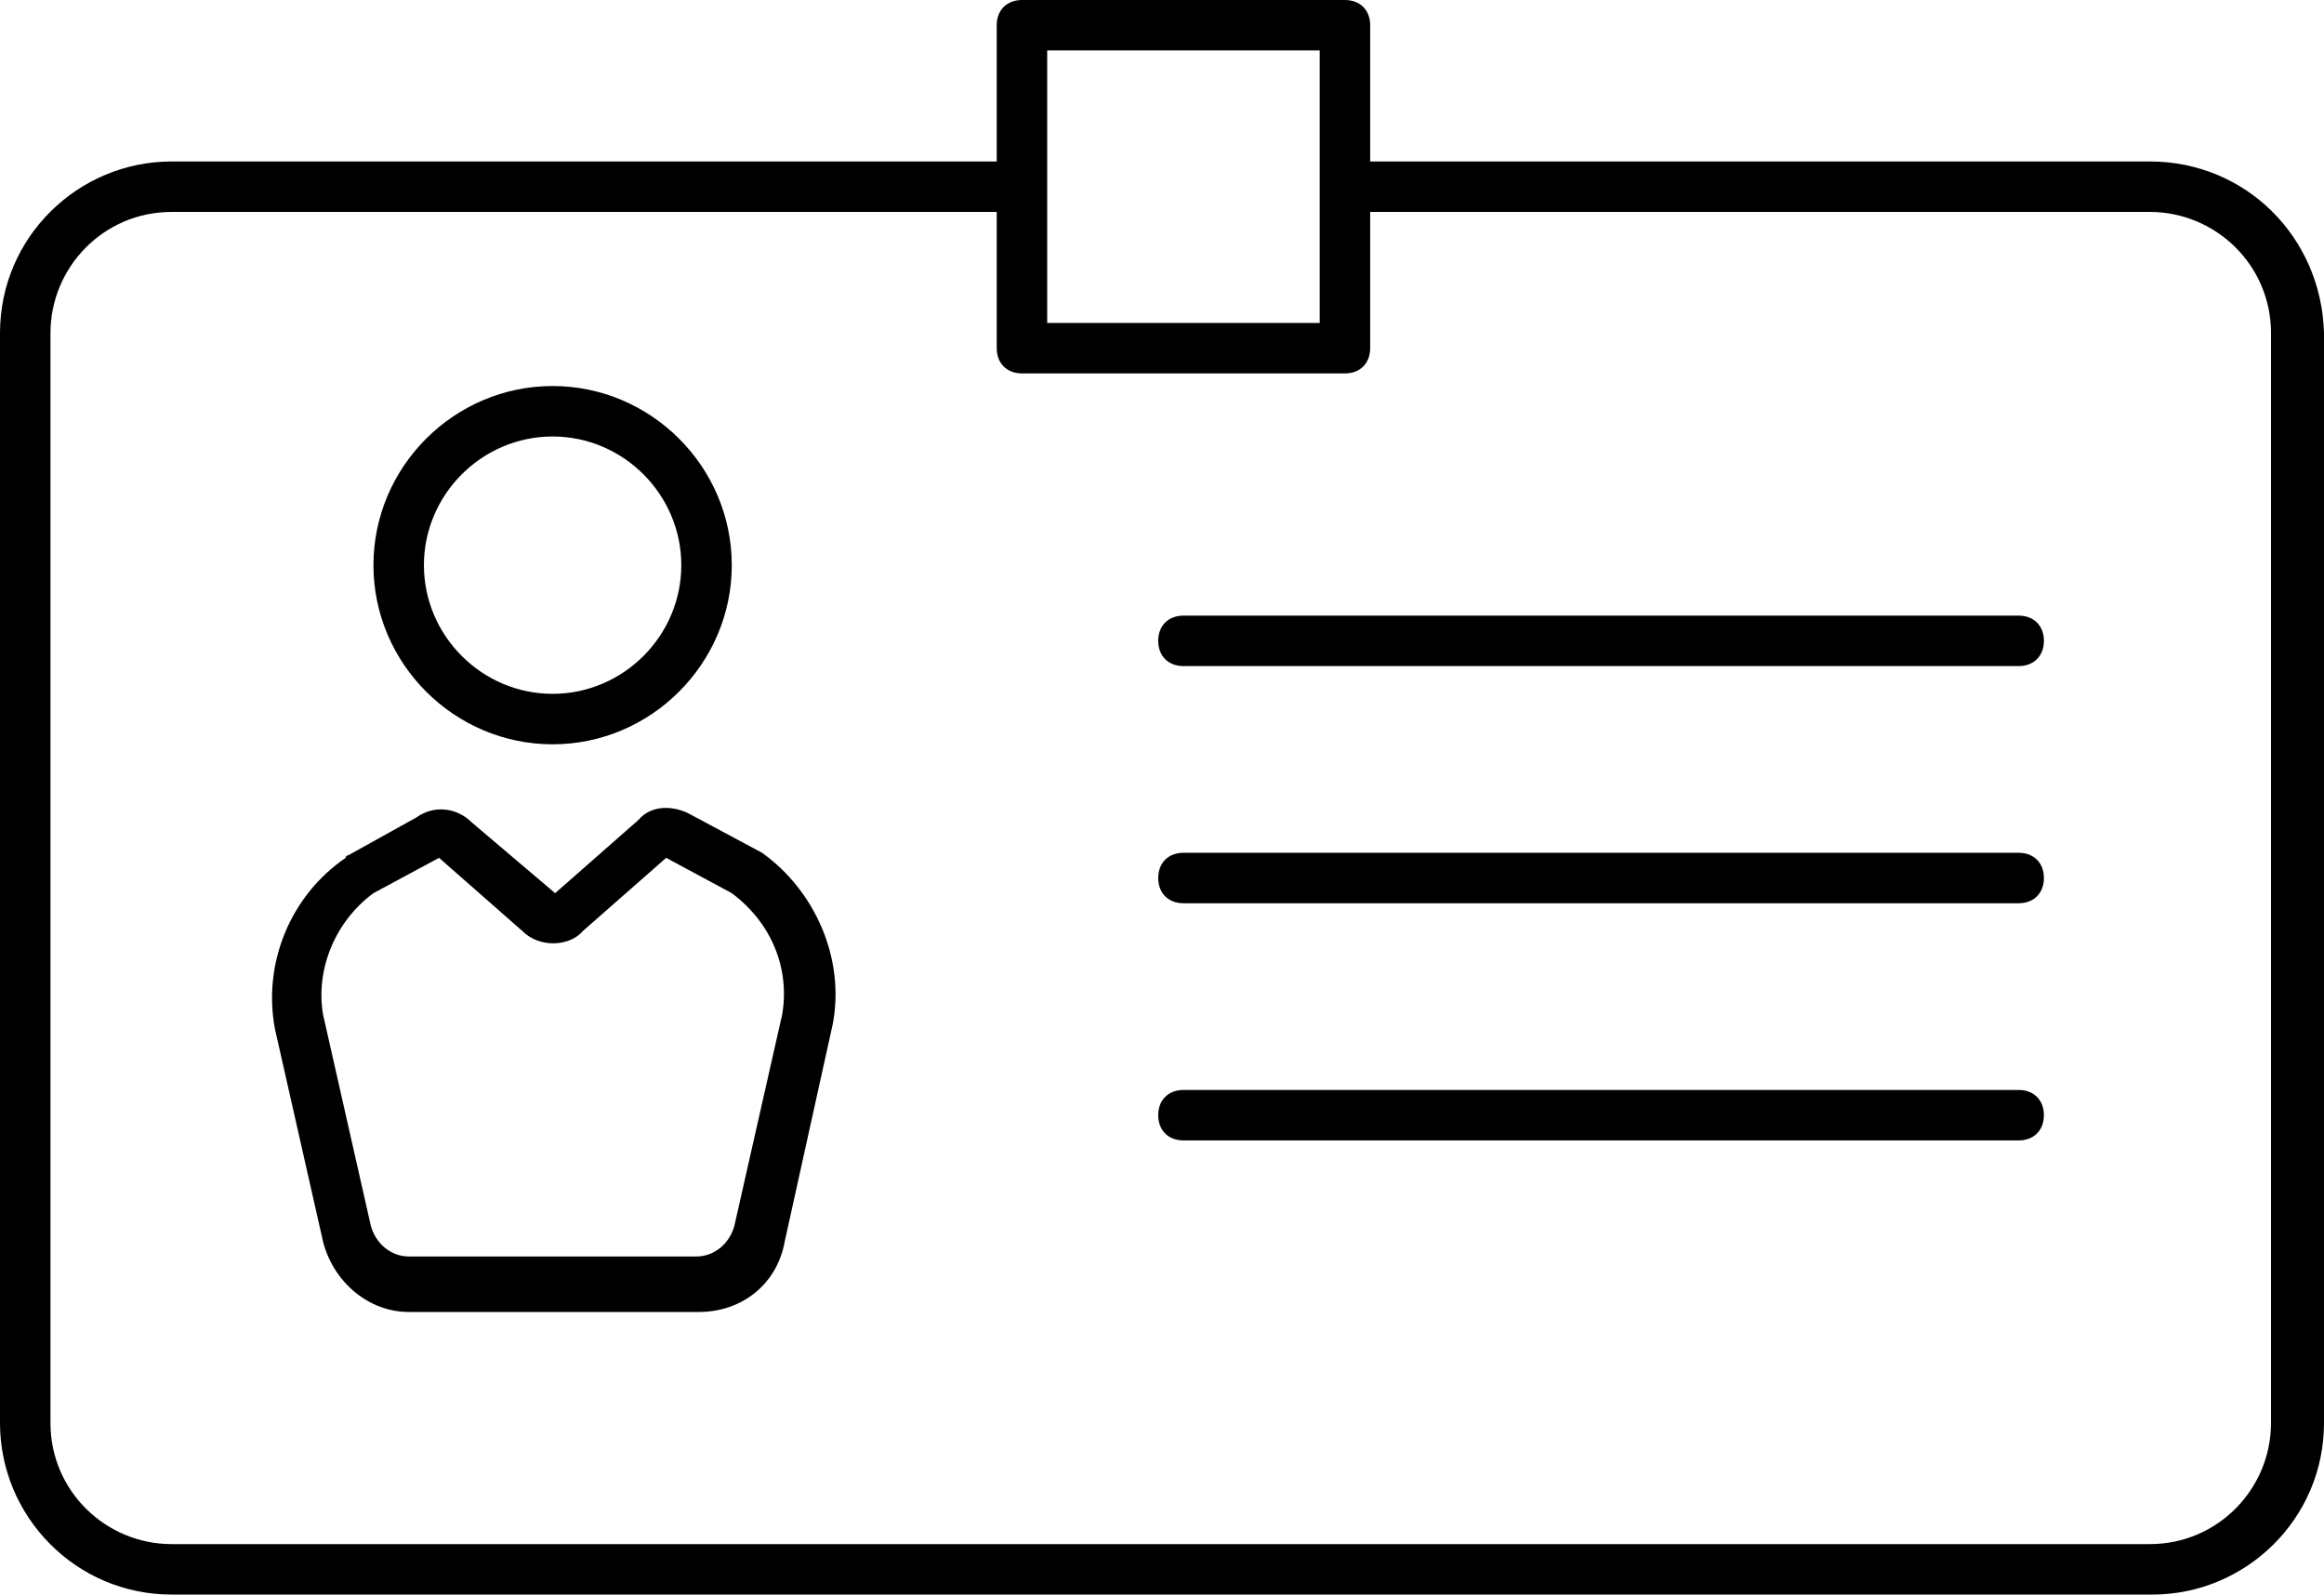 <?xml version="1.0" encoding="UTF-8"?> <svg xmlns="http://www.w3.org/2000/svg" xmlns:xlink="http://www.w3.org/1999/xlink" xmlns:a="http://ns.adobe.com/AdobeSVGViewerExtensions/3.0/" version="1.1" x="0px" y="0px" width="92.1px" height="63.2px" viewBox="0 0 92.1 63.2" style="enable-background:new 0 0 92.1 63.2;" xml:space="preserve"> <defs> </defs> <g> <path d="M30.2,33.8C30.1,33.8,30.1,33.8,30.2,33.8l-2.8-1.5c-0.7-0.4-1.6-0.4-2.1,0.2L22,35.4l-3.3-2.8c-0.6-0.6-1.5-0.7-2.2-0.2 l-2.7,1.5c0,0-0.1,0-0.1,0.1c-2.2,1.5-3.3,4.2-2.8,6.8l1.9,8.4c0.4,1.6,1.8,2.8,3.4,2.8h11.5c1.7,0,3.1-1.1,3.4-2.8l1.9-8.6 C33.5,38,32.3,35.3,30.2,33.8z M31,40.2l-1.9,8.4c-0.2,0.7-0.8,1.2-1.5,1.2H16.2c-0.7,0-1.3-0.5-1.5-1.2l-1.9-8.4 c-0.3-1.8,0.5-3.7,2-4.8l2.6-1.4l3.3,2.9c0.7,0.7,1.9,0.6,2.4,0l3.3-2.9l2.6,1.4C30.6,36.6,31.3,38.4,31,40.2z"></path> <path d="M21.9,29.5c3.9,0,7.1-3.2,7.1-7.1s-3.2-7.1-7.1-7.1s-7.1,3.2-7.1,7.1S18,29.5,21.9,29.5z M21.9,17.3c2.8,0,5.1,2.3,5.1,5.1 s-2.3,5.1-5.1,5.1s-5.1-2.3-5.1-5.1S19.1,17.3,21.9,17.3z"></path> <path d="M85.2,6.4H54.3V1c0-0.6-0.4-1-1-1H40.5c-0.6,0-1,0.4-1,1v5.4H6.8c-3.7,0-6.8,3-6.8,6.8v43.2c0,3.7,3,6.8,6.8,6.8h78.5 c3.7,0,6.8-3,6.8-6.8V13.2C92,9.4,89,6.4,85.2,6.4z M41.5,2h10.8v10.8H41.5V2z M90,56.4c0,2.6-2.1,4.8-4.8,4.8H6.8 c-2.6,0-4.8-2.1-4.8-4.8V13.2c0-2.6,2.1-4.8,4.8-4.8h32.7v5.4c0,0.6,0.4,1,1,1h12.8c0.6,0,1-0.4,1-1V8.4h30.9 c2.6,0,4.8,2.1,4.8,4.8V56.4z"></path> <path d="M80,24.4H46.9c-0.6,0-1,0.4-1,1s0.4,1,1,1H80c0.6,0,1-0.4,1-1S80.6,24.4,80,24.4z"></path> <path d="M80,33.8H46.9c-0.6,0-1,0.4-1,1s0.4,1,1,1H80c0.6,0,1-0.4,1-1S80.6,33.8,80,33.8z"></path> <path d="M80,43.2H46.9c-0.6,0-1,0.4-1,1s0.4,1,1,1H80c0.6,0,1-0.4,1-1S80.6,43.2,80,43.2z"></path> </g> </svg> 